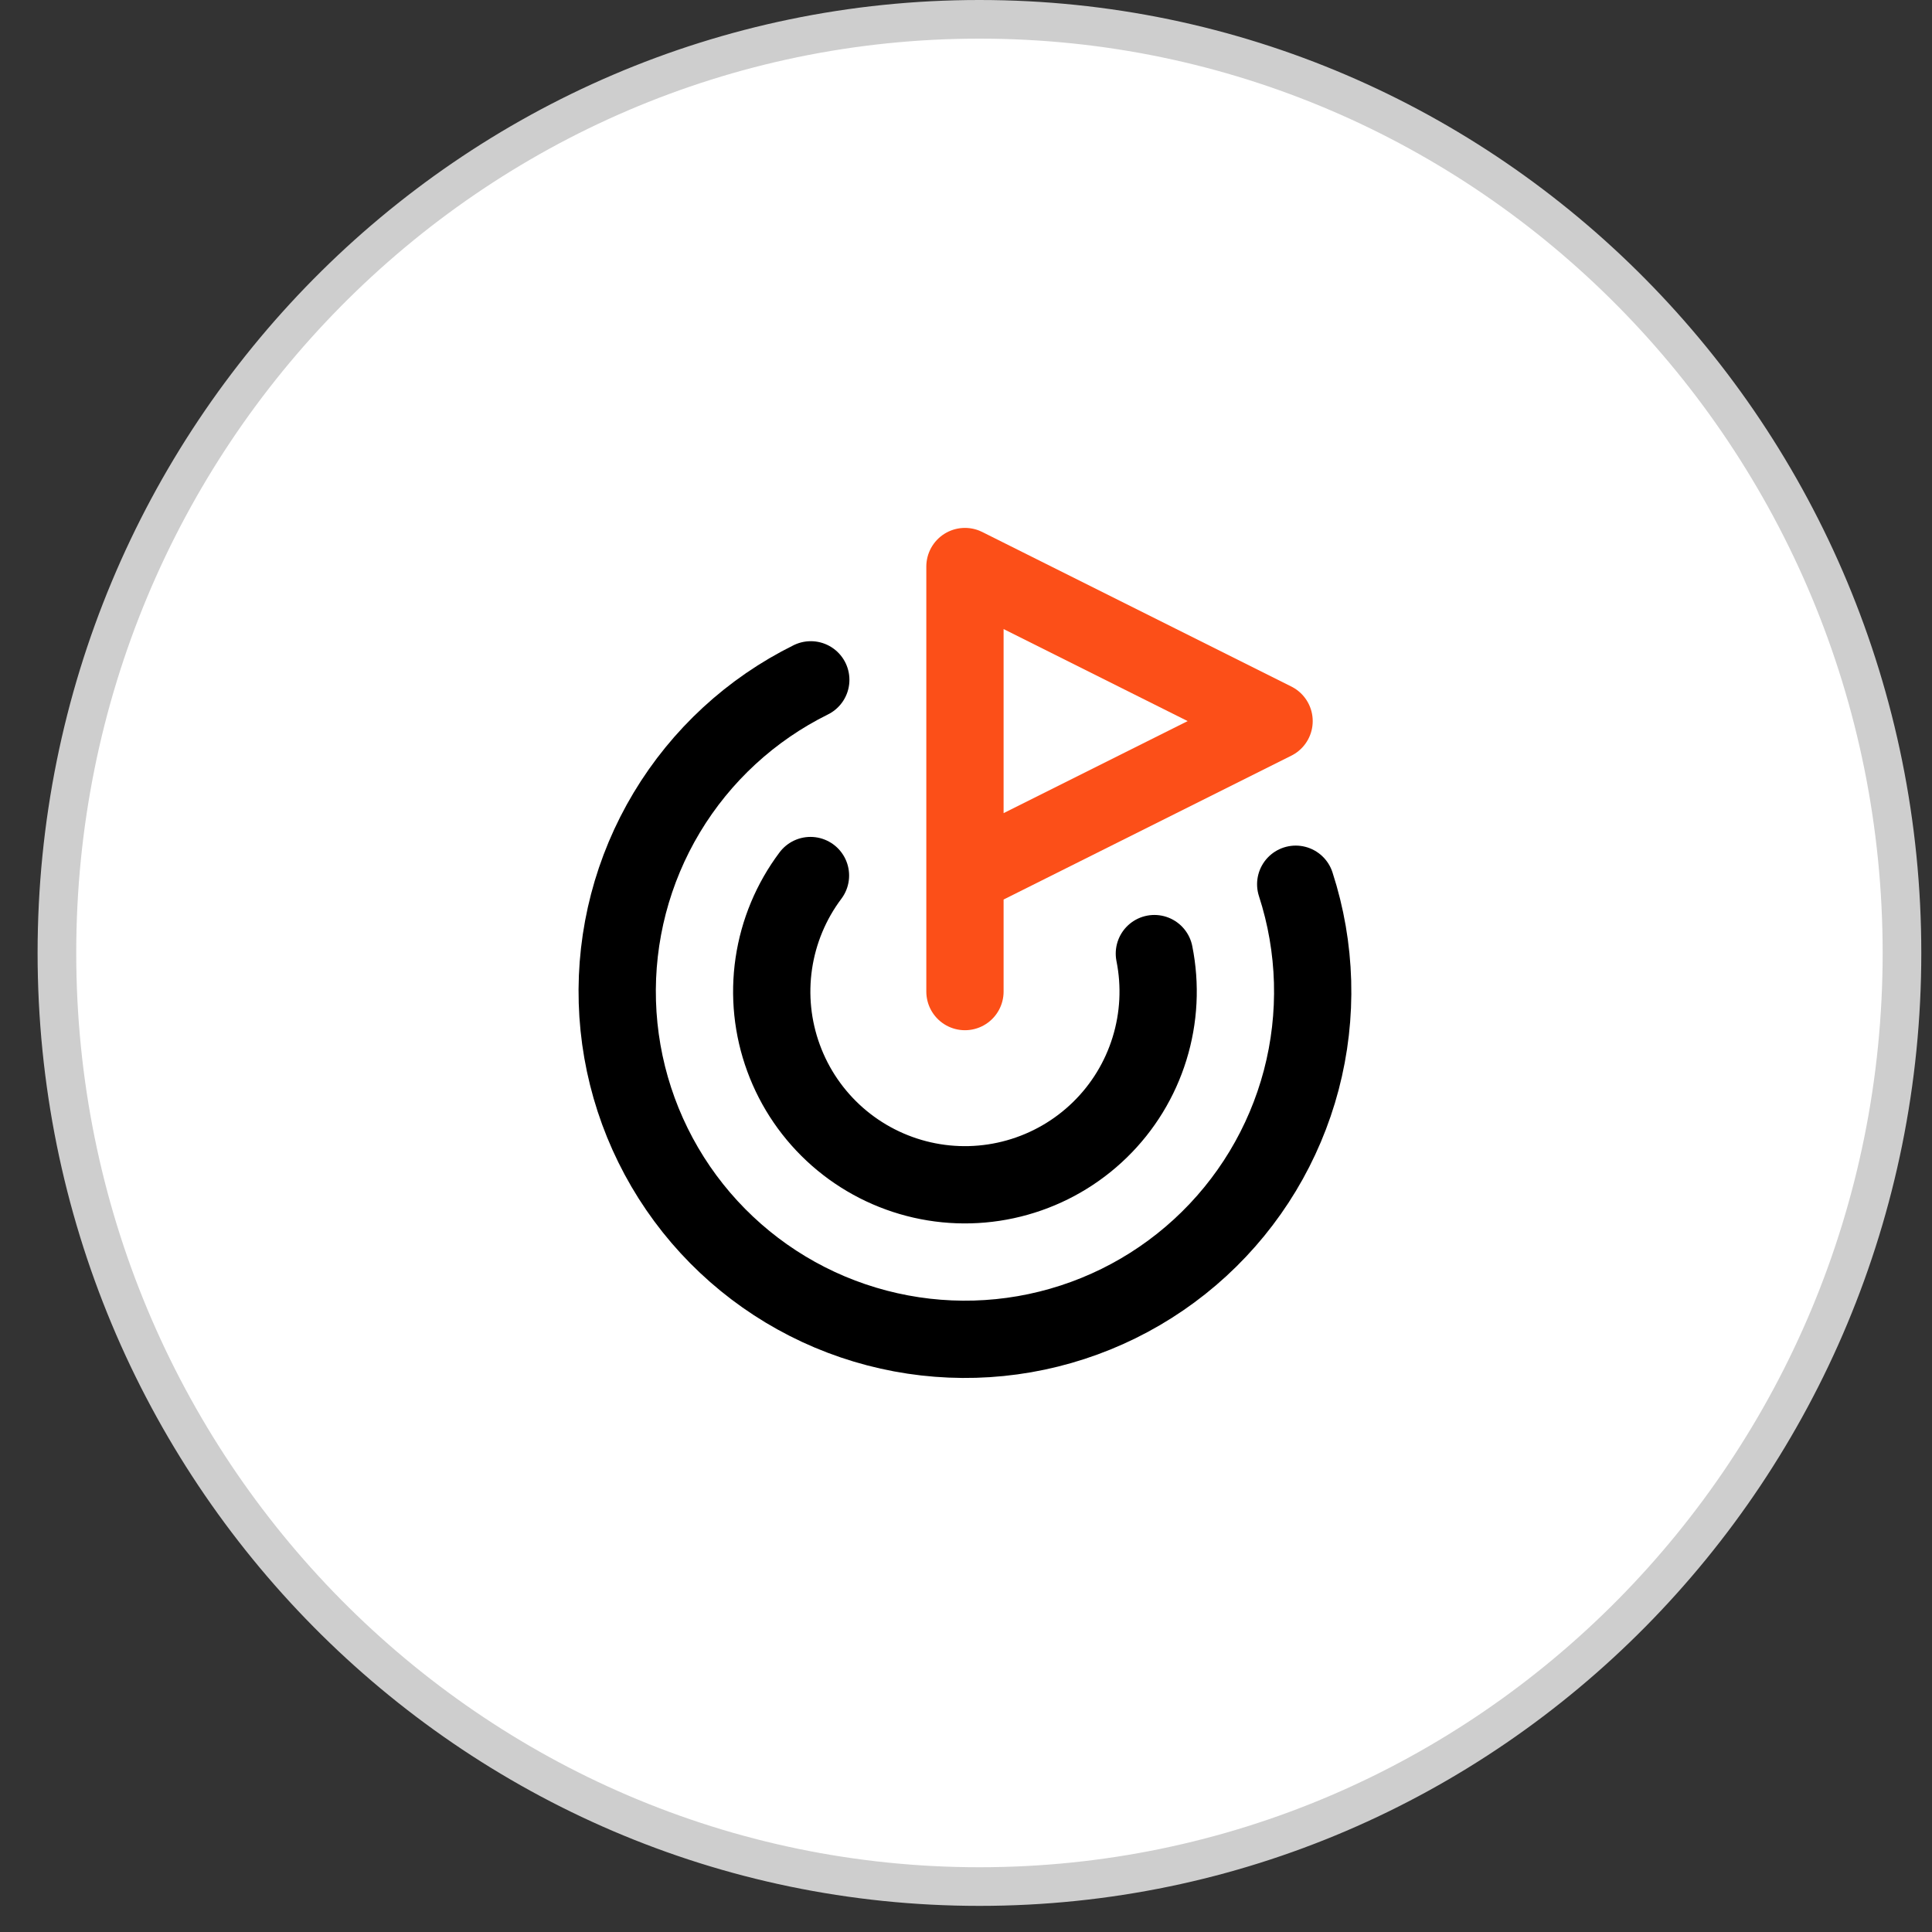 <svg width="50" height="50" viewBox="0 0 50 50" fill="none" xmlns="http://www.w3.org/2000/svg">
<rect x="0" y="0" width="50" height="50" fill="#333333" stroke="none"/>
<path d="M49.223 24.662C49.223 38.011 38.528 48.824 25.348 48.824C12.167 48.824 1.473 38.011 1.473 24.662C1.473 11.312 12.167 0.5 25.348 0.5C38.528 0.5 49.223 11.312 49.223 24.662Z" fill="white" stroke="#CECECE"/>
<path d="M24.973 25.662V14.662L32.973 18.662L24.973 22.662" stroke="#FC4F18" stroke-width="2" stroke-linecap="round" stroke-linejoin="round"/>
<path d="M33.533 22.884C34.066 24.524 34.115 26.282 33.677 27.95C33.238 29.618 32.33 31.124 31.06 32.29C29.79 33.457 28.212 34.233 26.513 34.529C24.814 34.824 23.066 34.624 21.477 33.955C19.888 33.285 18.525 32.173 17.55 30.751C16.575 29.328 16.029 27.656 15.977 25.933C15.925 24.209 16.369 22.507 17.256 21.029C18.144 19.55 19.438 18.358 20.983 17.594" stroke="black" stroke-width="2" stroke-linecap="round" stroke-linejoin="round"/>
<path d="M20.975 22.659C20.474 23.326 20.148 24.108 20.026 24.933C19.904 25.759 19.991 26.601 20.279 27.384C20.566 28.168 21.045 28.866 21.671 29.417C22.298 29.968 23.052 30.353 23.866 30.538C24.68 30.723 25.526 30.701 26.329 30.474C27.132 30.248 27.866 29.824 28.463 29.242C29.061 28.66 29.503 27.937 29.749 27.14C29.996 26.343 30.039 25.497 29.875 24.679" stroke="black" stroke-width="2" stroke-linecap="round" stroke-linejoin="round"/>
</svg>
